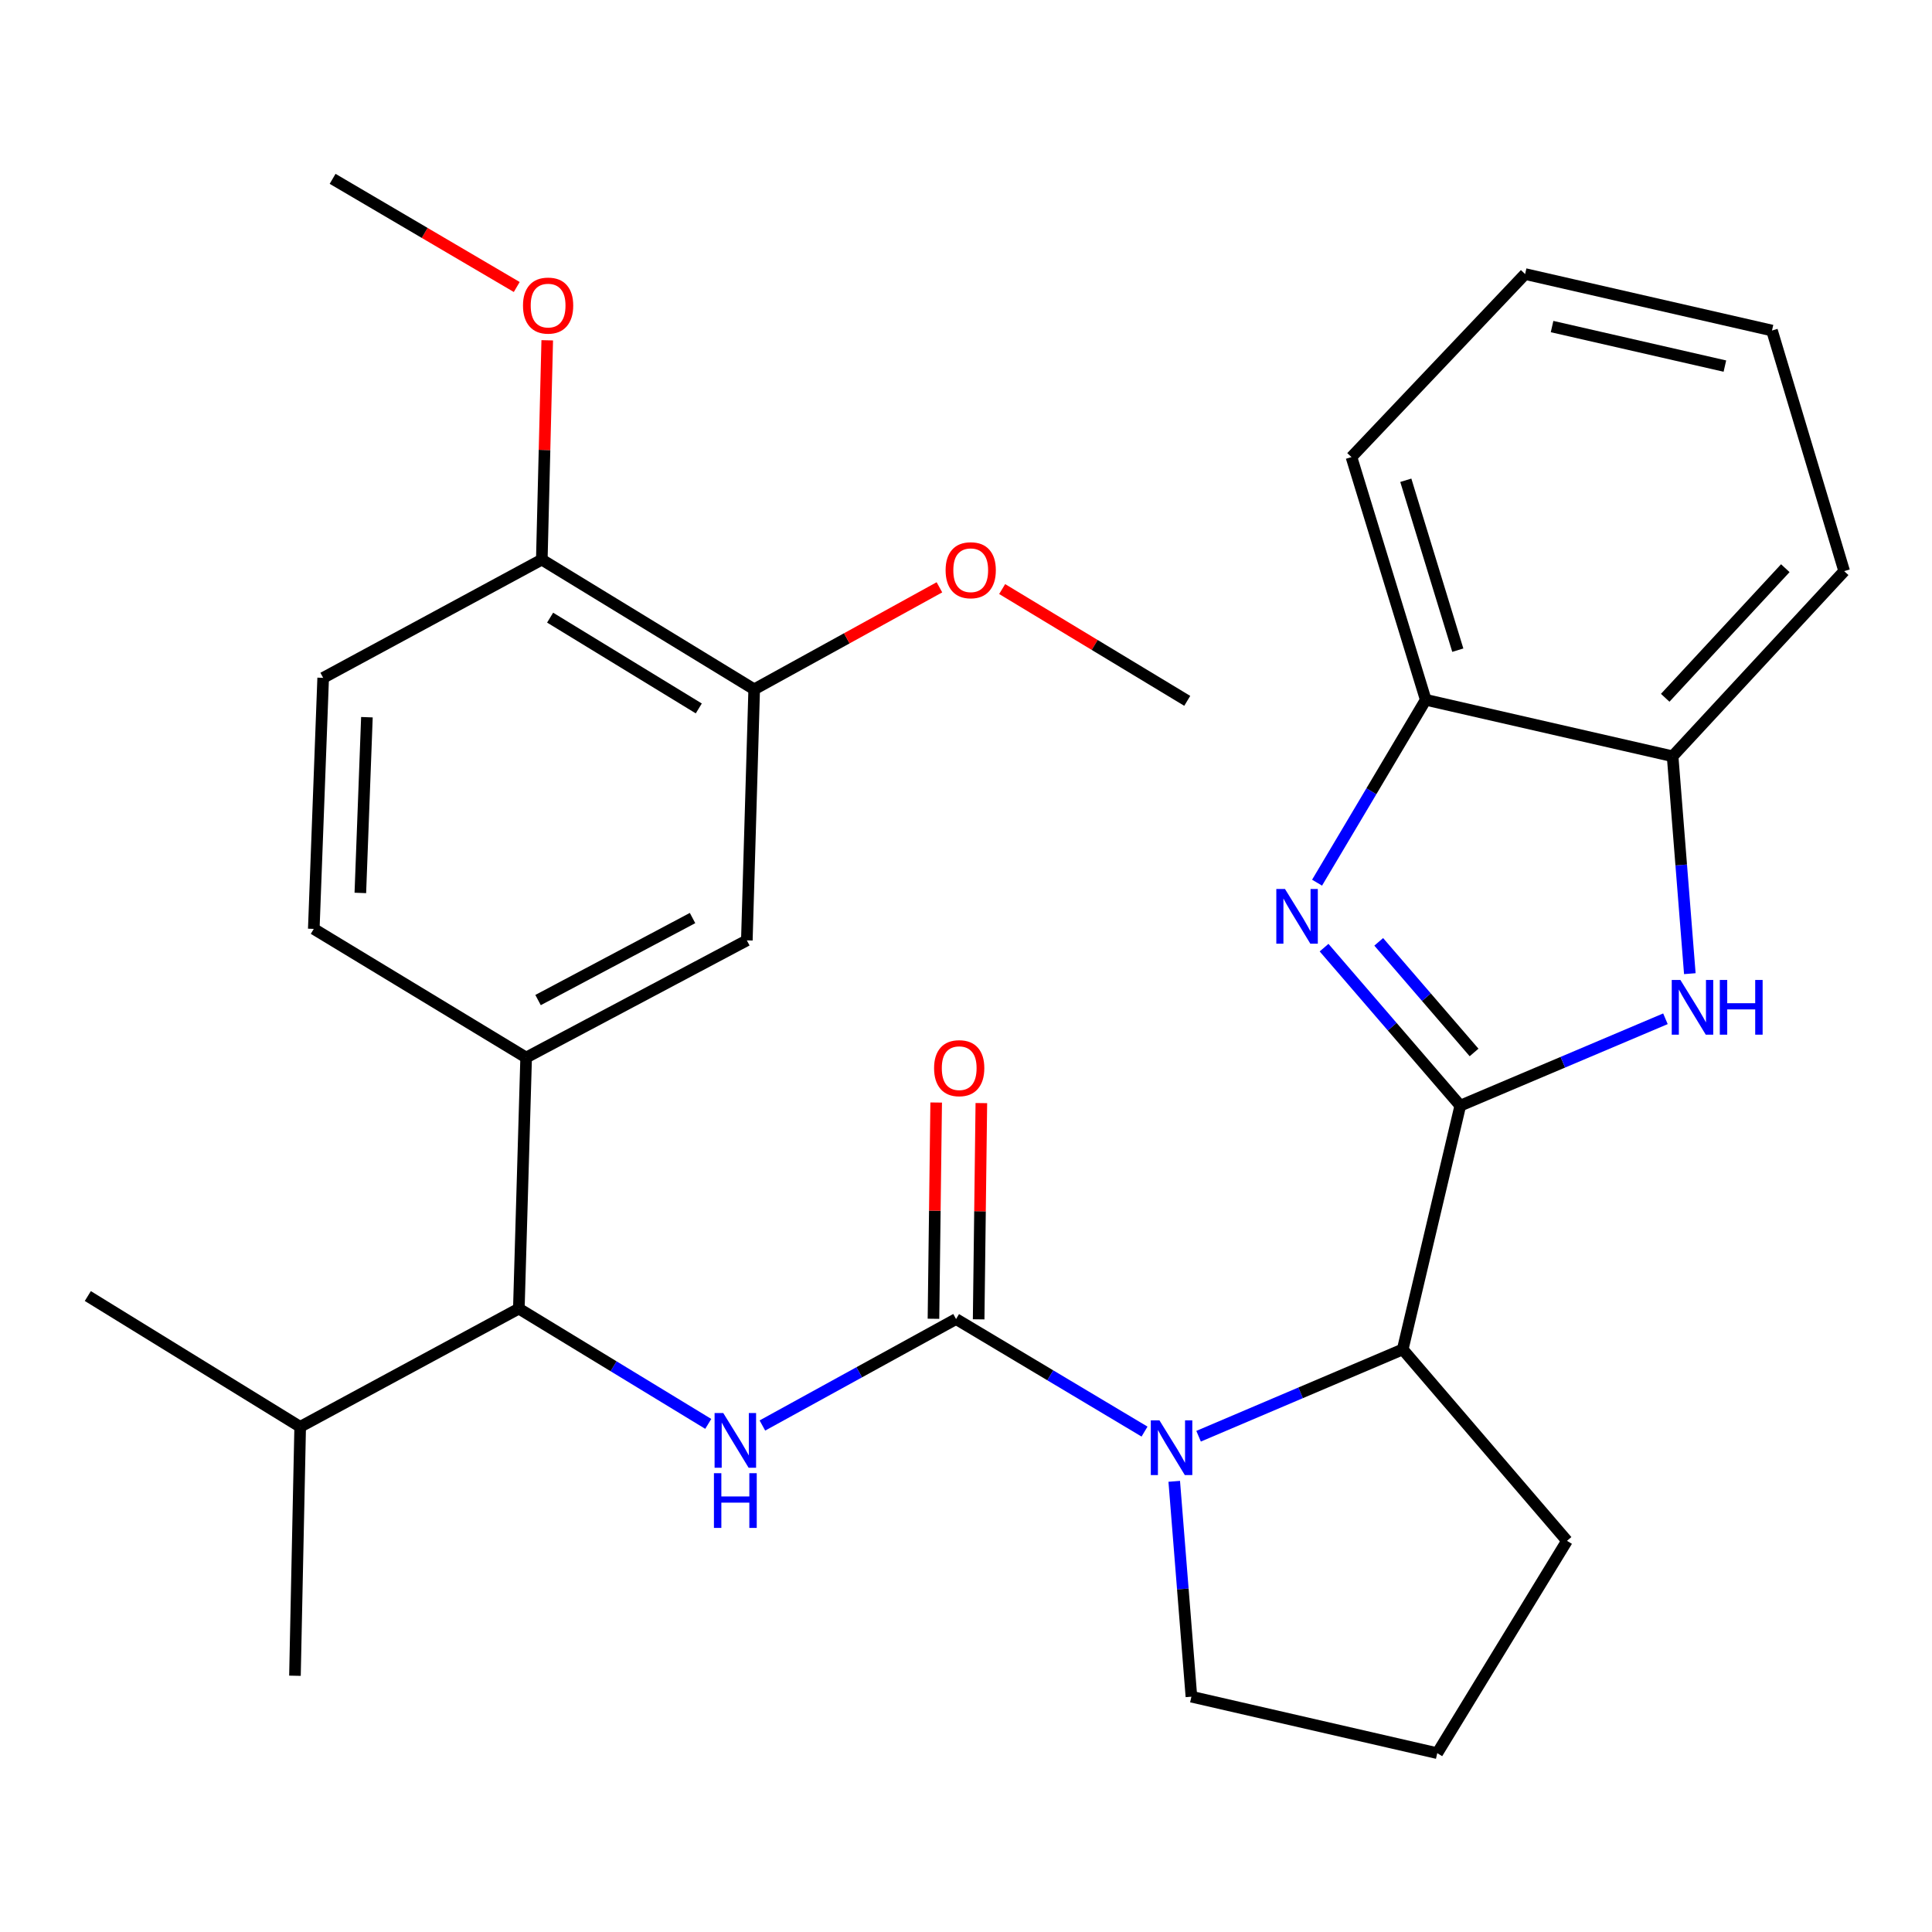 <?xml version='1.0' encoding='iso-8859-1'?>
<svg version='1.1' baseProfile='full'
              xmlns='http://www.w3.org/2000/svg'
                      xmlns:rdkit='http://www.rdkit.org/xml'
                      xmlns:xlink='http://www.w3.org/1999/xlink'
                  xml:space='preserve'
width='1000px' height='1000px' viewBox='0 0 1000 1000'>
<!-- END OF HEADER -->
<rect style='opacity:1.0;fill:#FFFFFF;stroke:none' width='1000' height='1000' x='0' y='0'> </rect>
<path class='bond-1' d='M 755.837,572.291 L 720.585,531.395' style='fill:none;fill-rule:evenodd;stroke:#000000;stroke-width:6px;stroke-linecap:butt;stroke-linejoin:miter;stroke-opacity:1' />
<path class='bond-1' d='M 720.585,531.395 L 685.334,490.5' style='fill:none;fill-rule:evenodd;stroke:#0000FF;stroke-width:6px;stroke-linecap:butt;stroke-linejoin:miter;stroke-opacity:1' />
<path class='bond-1' d='M 762.975,544.753 L 738.299,516.126' style='fill:none;fill-rule:evenodd;stroke:#000000;stroke-width:6px;stroke-linecap:butt;stroke-linejoin:miter;stroke-opacity:1' />
<path class='bond-1' d='M 738.299,516.126 L 713.623,487.499' style='fill:none;fill-rule:evenodd;stroke:#0000FF;stroke-width:6px;stroke-linecap:butt;stroke-linejoin:miter;stroke-opacity:1' />
<path class='bond-3' d='M 755.837,572.291 L 808.932,549.804' style='fill:none;fill-rule:evenodd;stroke:#000000;stroke-width:6px;stroke-linecap:butt;stroke-linejoin:miter;stroke-opacity:1' />
<path class='bond-3' d='M 808.932,549.804 L 862.028,527.316' style='fill:none;fill-rule:evenodd;stroke:#0000FF;stroke-width:6px;stroke-linecap:butt;stroke-linejoin:miter;stroke-opacity:1' />
<path class='bond-5' d='M 755.837,572.291 L 726.045,698.449' style='fill:none;fill-rule:evenodd;stroke:#000000;stroke-width:6px;stroke-linecap:butt;stroke-linejoin:miter;stroke-opacity:1' />
<path class='bond-0' d='M 494.855,682.741 L 543.632,711.865' style='fill:none;fill-rule:evenodd;stroke:#000000;stroke-width:6px;stroke-linecap:butt;stroke-linejoin:miter;stroke-opacity:1' />
<path class='bond-0' d='M 543.632,711.865 L 592.408,740.989' style='fill:none;fill-rule:evenodd;stroke:#0000FF;stroke-width:6px;stroke-linecap:butt;stroke-linejoin:miter;stroke-opacity:1' />
<path class='bond-4' d='M 494.855,682.741 L 444.733,710.29' style='fill:none;fill-rule:evenodd;stroke:#000000;stroke-width:6px;stroke-linecap:butt;stroke-linejoin:miter;stroke-opacity:1' />
<path class='bond-4' d='M 444.733,710.29 L 394.61,737.839' style='fill:none;fill-rule:evenodd;stroke:#0000FF;stroke-width:6px;stroke-linecap:butt;stroke-linejoin:miter;stroke-opacity:1' />
<path class='bond-12' d='M 506.547,682.887 L 507.247,626.922' style='fill:none;fill-rule:evenodd;stroke:#000000;stroke-width:6px;stroke-linecap:butt;stroke-linejoin:miter;stroke-opacity:1' />
<path class='bond-12' d='M 507.247,626.922 L 507.946,570.957' style='fill:none;fill-rule:evenodd;stroke:#FF0000;stroke-width:6px;stroke-linecap:butt;stroke-linejoin:miter;stroke-opacity:1' />
<path class='bond-12' d='M 483.163,682.595 L 483.862,626.629' style='fill:none;fill-rule:evenodd;stroke:#000000;stroke-width:6px;stroke-linecap:butt;stroke-linejoin:miter;stroke-opacity:1' />
<path class='bond-12' d='M 483.862,626.629 L 484.562,570.664' style='fill:none;fill-rule:evenodd;stroke:#FF0000;stroke-width:6px;stroke-linecap:butt;stroke-linejoin:miter;stroke-opacity:1' />
<path class='bond-8' d='M 681.711,456.868 L 709.835,409.541' style='fill:none;fill-rule:evenodd;stroke:#0000FF;stroke-width:6px;stroke-linecap:butt;stroke-linejoin:miter;stroke-opacity:1' />
<path class='bond-8' d='M 709.835,409.541 L 737.959,362.214' style='fill:none;fill-rule:evenodd;stroke:#000000;stroke-width:6px;stroke-linecap:butt;stroke-linejoin:miter;stroke-opacity:1' />
<path class='bond-2' d='M 620.387,743.39 L 673.216,720.919' style='fill:none;fill-rule:evenodd;stroke:#0000FF;stroke-width:6px;stroke-linecap:butt;stroke-linejoin:miter;stroke-opacity:1' />
<path class='bond-2' d='M 673.216,720.919 L 726.045,698.449' style='fill:none;fill-rule:evenodd;stroke:#000000;stroke-width:6px;stroke-linecap:butt;stroke-linejoin:miter;stroke-opacity:1' />
<path class='bond-17' d='M 607.783,766.732 L 612.228,822.467' style='fill:none;fill-rule:evenodd;stroke:#0000FF;stroke-width:6px;stroke-linecap:butt;stroke-linejoin:miter;stroke-opacity:1' />
<path class='bond-17' d='M 612.228,822.467 L 616.673,878.201' style='fill:none;fill-rule:evenodd;stroke:#000000;stroke-width:6px;stroke-linecap:butt;stroke-linejoin:miter;stroke-opacity:1' />
<path class='bond-9' d='M 874.652,503.967 L 870.197,447.707' style='fill:none;fill-rule:evenodd;stroke:#0000FF;stroke-width:6px;stroke-linecap:butt;stroke-linejoin:miter;stroke-opacity:1' />
<path class='bond-9' d='M 870.197,447.707 L 865.741,391.447' style='fill:none;fill-rule:evenodd;stroke:#000000;stroke-width:6px;stroke-linecap:butt;stroke-linejoin:miter;stroke-opacity:1' />
<path class='bond-6' d='M 366.592,737.002 L 317.571,707.169' style='fill:none;fill-rule:evenodd;stroke:#0000FF;stroke-width:6px;stroke-linecap:butt;stroke-linejoin:miter;stroke-opacity:1' />
<path class='bond-6' d='M 317.571,707.169 L 268.55,677.336' style='fill:none;fill-rule:evenodd;stroke:#000000;stroke-width:6px;stroke-linecap:butt;stroke-linejoin:miter;stroke-opacity:1' />
<path class='bond-20' d='M 726.045,698.449 L 811.068,797.53' style='fill:none;fill-rule:evenodd;stroke:#000000;stroke-width:6px;stroke-linecap:butt;stroke-linejoin:miter;stroke-opacity:1' />
<path class='bond-7' d='M 268.55,677.336 L 272.331,547.384' style='fill:none;fill-rule:evenodd;stroke:#000000;stroke-width:6px;stroke-linecap:butt;stroke-linejoin:miter;stroke-opacity:1' />
<path class='bond-16' d='M 268.55,677.336 L 155.372,738.518' style='fill:none;fill-rule:evenodd;stroke:#000000;stroke-width:6px;stroke-linecap:butt;stroke-linejoin:miter;stroke-opacity:1' />
<path class='bond-10' d='M 272.331,547.384 L 386.562,486.735' style='fill:none;fill-rule:evenodd;stroke:#000000;stroke-width:6px;stroke-linecap:butt;stroke-linejoin:miter;stroke-opacity:1' />
<path class='bond-10' d='M 278.499,517.631 L 358.46,475.176' style='fill:none;fill-rule:evenodd;stroke:#000000;stroke-width:6px;stroke-linecap:butt;stroke-linejoin:miter;stroke-opacity:1' />
<path class='bond-14' d='M 272.331,547.384 L 162.414,480.797' style='fill:none;fill-rule:evenodd;stroke:#000000;stroke-width:6px;stroke-linecap:butt;stroke-linejoin:miter;stroke-opacity:1' />
<path class='bond-22' d='M 737.959,362.214 L 699.514,236.588' style='fill:none;fill-rule:evenodd;stroke:#000000;stroke-width:6px;stroke-linecap:butt;stroke-linejoin:miter;stroke-opacity:1' />
<path class='bond-22' d='M 754.555,336.526 L 727.644,248.588' style='fill:none;fill-rule:evenodd;stroke:#000000;stroke-width:6px;stroke-linecap:butt;stroke-linejoin:miter;stroke-opacity:1' />
<path class='bond-30' d='M 737.959,362.214 L 865.741,391.447' style='fill:none;fill-rule:evenodd;stroke:#000000;stroke-width:6px;stroke-linecap:butt;stroke-linejoin:miter;stroke-opacity:1' />
<path class='bond-23' d='M 865.741,391.447 L 954.545,295.614' style='fill:none;fill-rule:evenodd;stroke:#000000;stroke-width:6px;stroke-linecap:butt;stroke-linejoin:miter;stroke-opacity:1' />
<path class='bond-23' d='M 861.908,361.176 L 924.071,294.093' style='fill:none;fill-rule:evenodd;stroke:#000000;stroke-width:6px;stroke-linecap:butt;stroke-linejoin:miter;stroke-opacity:1' />
<path class='bond-11' d='M 386.562,486.735 L 390.369,356.796' style='fill:none;fill-rule:evenodd;stroke:#000000;stroke-width:6px;stroke-linecap:butt;stroke-linejoin:miter;stroke-opacity:1' />
<path class='bond-18' d='M 390.369,356.796 L 438.306,330.393' style='fill:none;fill-rule:evenodd;stroke:#000000;stroke-width:6px;stroke-linecap:butt;stroke-linejoin:miter;stroke-opacity:1' />
<path class='bond-18' d='M 438.306,330.393 L 486.244,303.99' style='fill:none;fill-rule:evenodd;stroke:#FF0000;stroke-width:6px;stroke-linecap:butt;stroke-linejoin:miter;stroke-opacity:1' />
<path class='bond-33' d='M 390.369,356.796 L 280.438,289.663' style='fill:none;fill-rule:evenodd;stroke:#000000;stroke-width:6px;stroke-linecap:butt;stroke-linejoin:miter;stroke-opacity:1' />
<path class='bond-33' d='M 361.69,366.685 L 284.739,319.692' style='fill:none;fill-rule:evenodd;stroke:#000000;stroke-width:6px;stroke-linecap:butt;stroke-linejoin:miter;stroke-opacity:1' />
<path class='bond-13' d='M 280.438,289.663 L 167.273,350.858' style='fill:none;fill-rule:evenodd;stroke:#000000;stroke-width:6px;stroke-linecap:butt;stroke-linejoin:miter;stroke-opacity:1' />
<path class='bond-19' d='M 280.438,289.663 L 281.845,232.9' style='fill:none;fill-rule:evenodd;stroke:#000000;stroke-width:6px;stroke-linecap:butt;stroke-linejoin:miter;stroke-opacity:1' />
<path class='bond-19' d='M 281.845,232.9 L 283.252,176.138' style='fill:none;fill-rule:evenodd;stroke:#FF0000;stroke-width:6px;stroke-linecap:butt;stroke-linejoin:miter;stroke-opacity:1' />
<path class='bond-15' d='M 162.414,480.797 L 167.273,350.858' style='fill:none;fill-rule:evenodd;stroke:#000000;stroke-width:6px;stroke-linecap:butt;stroke-linejoin:miter;stroke-opacity:1' />
<path class='bond-15' d='M 186.513,462.18 L 189.914,371.223' style='fill:none;fill-rule:evenodd;stroke:#000000;stroke-width:6px;stroke-linecap:butt;stroke-linejoin:miter;stroke-opacity:1' />
<path class='bond-24' d='M 155.372,738.518 L 152.669,867.365' style='fill:none;fill-rule:evenodd;stroke:#000000;stroke-width:6px;stroke-linecap:butt;stroke-linejoin:miter;stroke-opacity:1' />
<path class='bond-25' d='M 155.372,738.518 L 45.455,670.826' style='fill:none;fill-rule:evenodd;stroke:#000000;stroke-width:6px;stroke-linecap:butt;stroke-linejoin:miter;stroke-opacity:1' />
<path class='bond-31' d='M 616.673,878.201 L 743.923,907.434' style='fill:none;fill-rule:evenodd;stroke:#000000;stroke-width:6px;stroke-linecap:butt;stroke-linejoin:miter;stroke-opacity:1' />
<path class='bond-26' d='M 518.716,304.897 L 566.616,333.828' style='fill:none;fill-rule:evenodd;stroke:#FF0000;stroke-width:6px;stroke-linecap:butt;stroke-linejoin:miter;stroke-opacity:1' />
<path class='bond-26' d='M 566.616,333.828 L 614.517,362.759' style='fill:none;fill-rule:evenodd;stroke:#000000;stroke-width:6px;stroke-linecap:butt;stroke-linejoin:miter;stroke-opacity:1' />
<path class='bond-27' d='M 267.465,148.551 L 219.812,120.558' style='fill:none;fill-rule:evenodd;stroke:#FF0000;stroke-width:6px;stroke-linecap:butt;stroke-linejoin:miter;stroke-opacity:1' />
<path class='bond-27' d='M 219.812,120.558 L 172.158,92.566' style='fill:none;fill-rule:evenodd;stroke:#000000;stroke-width:6px;stroke-linecap:butt;stroke-linejoin:miter;stroke-opacity:1' />
<path class='bond-21' d='M 811.068,797.53 L 743.923,907.434' style='fill:none;fill-rule:evenodd;stroke:#000000;stroke-width:6px;stroke-linecap:butt;stroke-linejoin:miter;stroke-opacity:1' />
<path class='bond-29' d='M 699.514,236.588 L 789.397,141.847' style='fill:none;fill-rule:evenodd;stroke:#000000;stroke-width:6px;stroke-linecap:butt;stroke-linejoin:miter;stroke-opacity:1' />
<path class='bond-28' d='M 954.545,295.614 L 917.179,171.08' style='fill:none;fill-rule:evenodd;stroke:#000000;stroke-width:6px;stroke-linecap:butt;stroke-linejoin:miter;stroke-opacity:1' />
<path class='bond-32' d='M 917.179,171.08 L 789.397,141.847' style='fill:none;fill-rule:evenodd;stroke:#000000;stroke-width:6px;stroke-linecap:butt;stroke-linejoin:miter;stroke-opacity:1' />
<path class='bond-32' d='M 892.796,189.492 L 803.349,169.029' style='fill:none;fill-rule:evenodd;stroke:#000000;stroke-width:6px;stroke-linecap:butt;stroke-linejoin:miter;stroke-opacity:1' />
<path  class='atom-2' d='M 665.099 460.128
L 674.379 475.128
Q 675.299 476.608, 676.779 479.288
Q 678.259 481.968, 678.339 482.128
L 678.339 460.128
L 682.099 460.128
L 682.099 488.448
L 678.219 488.448
L 668.259 472.048
Q 667.099 470.128, 665.859 467.928
Q 664.659 465.728, 664.299 465.048
L 664.299 488.448
L 660.619 488.448
L 660.619 460.128
L 665.099 460.128
' fill='#0000FF'/>
<path  class='atom-3' d='M 600.136 735.181
L 609.416 750.181
Q 610.336 751.661, 611.816 754.341
Q 613.296 757.021, 613.376 757.181
L 613.376 735.181
L 617.136 735.181
L 617.136 763.501
L 613.256 763.501
L 603.296 747.101
Q 602.136 745.181, 600.896 742.981
Q 599.696 740.781, 599.336 740.101
L 599.336 763.501
L 595.656 763.501
L 595.656 735.181
L 600.136 735.181
' fill='#0000FF'/>
<path  class='atom-4' d='M 869.771 507.226
L 879.051 522.226
Q 879.971 523.706, 881.451 526.386
Q 882.931 529.066, 883.011 529.226
L 883.011 507.226
L 886.771 507.226
L 886.771 535.546
L 882.891 535.546
L 872.931 519.146
Q 871.771 517.226, 870.531 515.026
Q 869.331 512.826, 868.971 512.146
L 868.971 535.546
L 865.291 535.546
L 865.291 507.226
L 869.771 507.226
' fill='#0000FF'/>
<path  class='atom-4' d='M 890.171 507.226
L 894.011 507.226
L 894.011 519.266
L 908.491 519.266
L 908.491 507.226
L 912.331 507.226
L 912.331 535.546
L 908.491 535.546
L 908.491 522.466
L 894.011 522.466
L 894.011 535.546
L 890.171 535.546
L 890.171 507.226
' fill='#0000FF'/>
<path  class='atom-5' d='M 374.351 731.374
L 383.631 746.374
Q 384.551 747.854, 386.031 750.534
Q 387.511 753.214, 387.591 753.374
L 387.591 731.374
L 391.351 731.374
L 391.351 759.694
L 387.471 759.694
L 377.511 743.294
Q 376.351 741.374, 375.111 739.174
Q 373.911 736.974, 373.551 736.294
L 373.551 759.694
L 369.871 759.694
L 369.871 731.374
L 374.351 731.374
' fill='#0000FF'/>
<path  class='atom-5' d='M 369.531 762.526
L 373.371 762.526
L 373.371 774.566
L 387.851 774.566
L 387.851 762.526
L 391.691 762.526
L 391.691 790.846
L 387.851 790.846
L 387.851 777.766
L 373.371 777.766
L 373.371 790.846
L 369.531 790.846
L 369.531 762.526
' fill='#0000FF'/>
<path  class='atom-13' d='M 483.479 552.882
Q 483.479 546.082, 486.839 542.282
Q 490.199 538.482, 496.479 538.482
Q 502.759 538.482, 506.119 542.282
Q 509.479 546.082, 509.479 552.882
Q 509.479 559.762, 506.079 563.682
Q 502.679 567.562, 496.479 567.562
Q 490.239 567.562, 486.839 563.682
Q 483.479 559.802, 483.479 552.882
M 496.479 564.362
Q 500.799 564.362, 503.119 561.482
Q 505.479 558.562, 505.479 552.882
Q 505.479 547.322, 503.119 544.522
Q 500.799 541.682, 496.479 541.682
Q 492.159 541.682, 489.799 544.482
Q 487.479 547.282, 487.479 552.882
Q 487.479 558.602, 489.799 561.482
Q 492.159 564.362, 496.479 564.362
' fill='#FF0000'/>
<path  class='atom-19' d='M 489.443 295.148
Q 489.443 288.348, 492.803 284.548
Q 496.163 280.748, 502.443 280.748
Q 508.723 280.748, 512.083 284.548
Q 515.443 288.348, 515.443 295.148
Q 515.443 302.028, 512.043 305.948
Q 508.643 309.828, 502.443 309.828
Q 496.203 309.828, 492.803 305.948
Q 489.443 302.068, 489.443 295.148
M 502.443 306.628
Q 506.763 306.628, 509.083 303.748
Q 511.443 300.828, 511.443 295.148
Q 511.443 289.588, 509.083 286.788
Q 506.763 283.948, 502.443 283.948
Q 498.123 283.948, 495.763 286.748
Q 493.443 289.548, 493.443 295.148
Q 493.443 300.868, 495.763 303.748
Q 498.123 306.628, 502.443 306.628
' fill='#FF0000'/>
<path  class='atom-20' d='M 270.7 158.167
Q 270.7 151.367, 274.06 147.567
Q 277.42 143.767, 283.7 143.767
Q 289.98 143.767, 293.34 147.567
Q 296.7 151.367, 296.7 158.167
Q 296.7 165.047, 293.3 168.967
Q 289.9 172.847, 283.7 172.847
Q 277.46 172.847, 274.06 168.967
Q 270.7 165.087, 270.7 158.167
M 283.7 169.647
Q 288.02 169.647, 290.34 166.767
Q 292.7 163.847, 292.7 158.167
Q 292.7 152.607, 290.34 149.807
Q 288.02 146.967, 283.7 146.967
Q 279.38 146.967, 277.02 149.767
Q 274.7 152.567, 274.7 158.167
Q 274.7 163.887, 277.02 166.767
Q 279.38 169.647, 283.7 169.647
' fill='#FF0000'/>
</svg>
